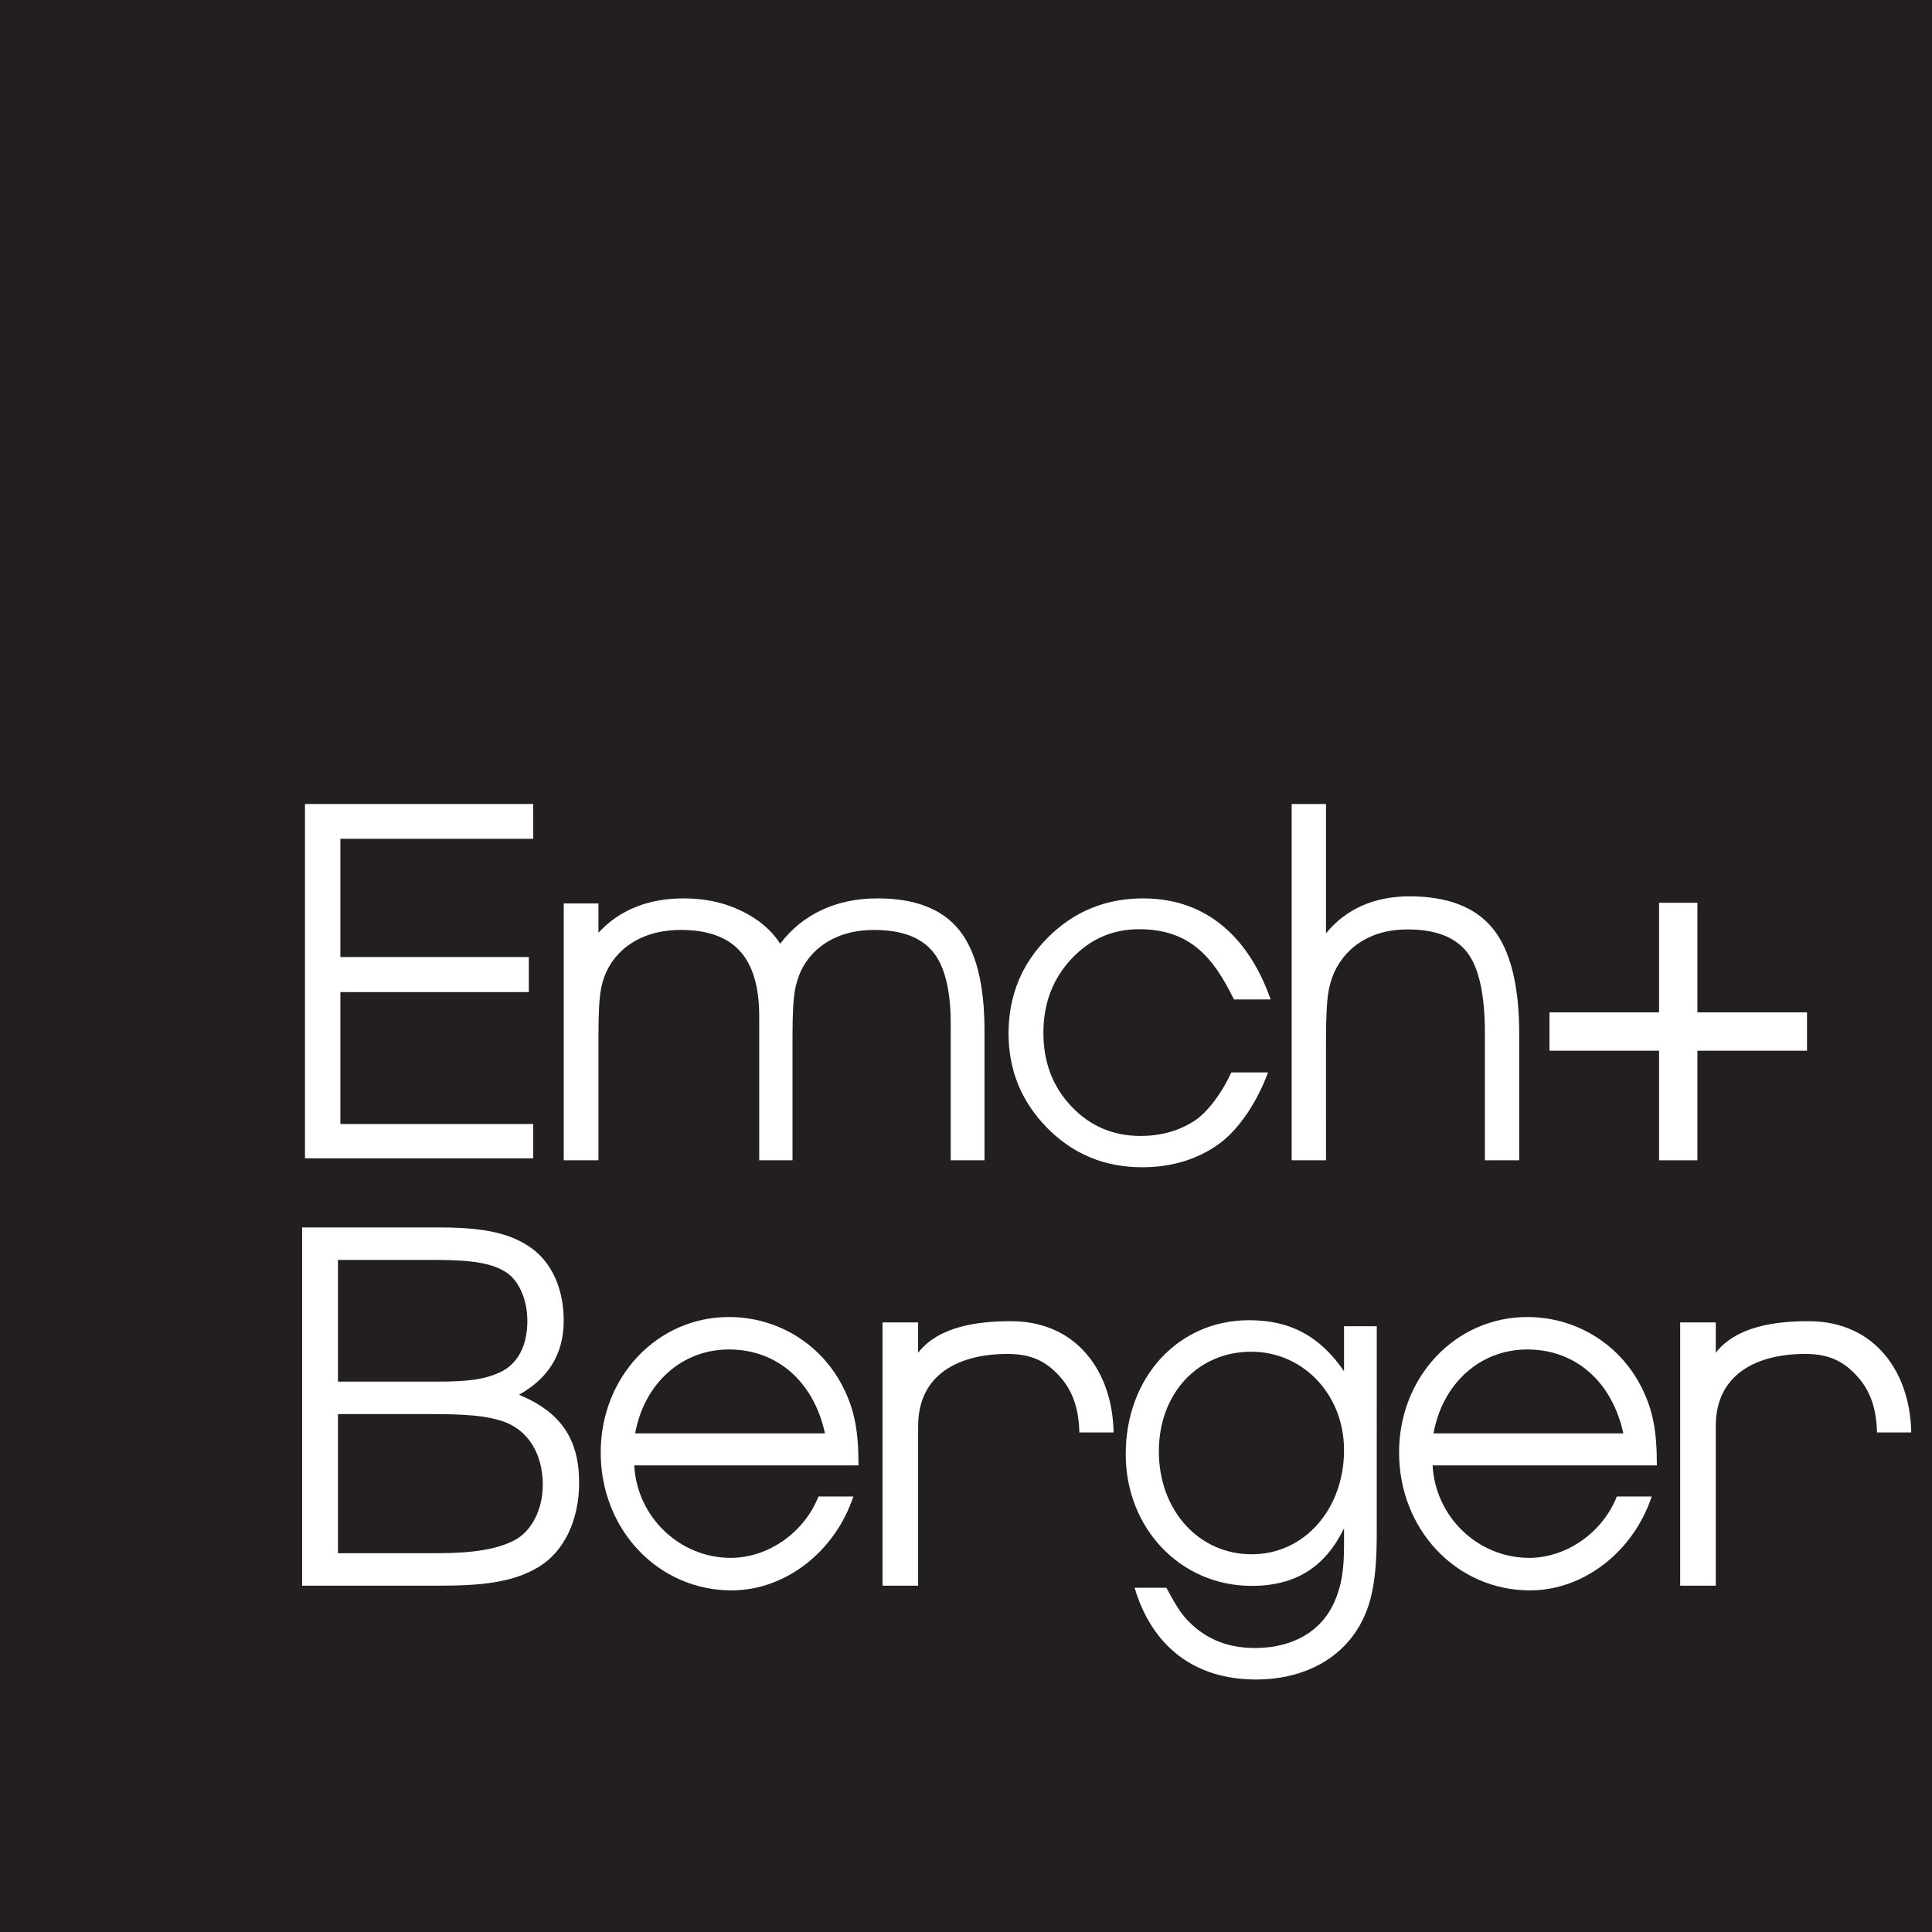 <?xml version="1.0" encoding="UTF-8" standalone="no"?>
<!DOCTYPE svg PUBLIC "-//W3C//DTD SVG 1.1//EN" "http://www.w3.org/Graphics/SVG/1.1/DTD/svg11.dtd">
<svg width="100%" height="100%" viewBox="0 0 180 180" version="1.1" xmlns="http://www.w3.org/2000/svg" xmlns:xlink="http://www.w3.org/1999/xlink" xml:space="preserve" xmlns:serif="http://www.serif.com/" style="fill-rule:evenodd;clip-rule:evenodd;stroke-linejoin:round;stroke-miterlimit:2;">
    <g transform="matrix(1,0,0,1,-310,-210)">
        <g transform="matrix(1,0,0,1,310,210)">
            <rect x="0" y="0" width="180" height="180" style="fill:rgb(35,31,32);"/>
        </g>
        <g transform="matrix(1,0,0,1,464.367,344.352)">
            <path d="M0,2.172C0,-1.072 -0.381,-2.983 -1.394,-5.026C-3.42,-9.114 -7.515,-11.647 -12.073,-11.647C-18.741,-11.648 -24.019,-6.093 -24.019,0.972C-24.017,8.17 -18.658,13.82 -11.82,13.82C-6.796,13.82 -2.172,10.184 -0.483,5.075L-3.732,5.074C-5.041,8.407 -8.401,10.791 -11.904,10.791C-16.673,10.791 -20.642,6.97 -20.895,2.172L0,2.172Z" style="fill:white;fill-rule:nonzero;"/>
        </g>
        <g transform="matrix(1,0,0,1,443.557,335.726)">
            <path d="M0,7.82C0.844,3.155 4.347,0.001 8.737,0.001C13.211,0 16.63,2.977 17.685,7.82L0,7.82Z" style="fill:rgb(35,31,32);fill-rule:nonzero;"/>
        </g>
        <g transform="matrix(1,0,0,1,464.572,318.102)">
            <path d="M0,-23.993L3.572,-23.993L3.572,-13.783L13.782,-13.783L13.782,-10.21L3.572,-10.21L3.572,0L0,0L0,-10.21L-10.211,-10.21L-10.211,-13.783L0,-13.783L0,-23.993Z" style="fill:white;fill-rule:nonzero;"/>
        </g>
        <g transform="matrix(1,0,0,1,338.147,324.361)">
            <path d="M0,33.373L12.939,33.373C17.41,33.373 19.948,32.893 22.061,31.613C24.42,30.182 25.81,27.232 25.81,23.8C25.811,19.69 24.093,17.206 20.209,15.581C22.785,14.135 24.373,11.968 24.373,8.672C24.374,5.78 23.3,3.328 21.393,1.942C19.508,0.572 17.012,0 12.948,0L0,0L0,33.373Z" style="fill:white;fill-rule:nonzero;"/>
        </g>
        <g transform="matrix(1,0,0,1,341.488,341.747)">
            <path d="M0,12.962L0,0L8.649,0C12.082,0 13.757,0.168 15.242,0.634C17.641,1.387 19.081,3.614 19.081,6.595C19.081,8.897 18.033,10.913 16.462,11.743C14.872,12.583 12.623,12.962 9.236,12.962L0,12.962Z" style="fill:rgb(35,31,32);fill-rule:nonzero;"/>
        </g>
        <g transform="matrix(1,0,0,1,341.488,327.387)">
            <path d="M0,11.335L0,-0.001L9.156,-0.001C12.588,-0.001 14.432,0.328 15.703,1.175C16.87,1.952 17.645,3.704 17.645,5.691C17.645,7.993 16.744,9.714 15.071,10.478C13.674,11.114 12.226,11.336 9.2,11.336L0,11.335Z" style="fill:rgb(35,31,32);fill-rule:nonzero;"/>
        </g>
        <g transform="matrix(1,0,0,1,389.985,344.352)">
            <path d="M0,2.172C0,-1.072 -0.38,-2.983 -1.394,-5.026C-3.419,-9.114 -7.514,-11.647 -12.073,-11.647C-18.741,-11.648 -24.018,-6.093 -24.018,0.972C-24.017,8.17 -18.658,13.82 -11.82,13.82C-6.796,13.82 -2.171,10.184 -0.483,5.075L-3.732,5.074C-5.041,8.407 -8.4,10.791 -11.904,10.791C-16.673,10.791 -20.642,6.97 -20.895,2.172L0,2.172Z" style="fill:white;fill-rule:nonzero;"/>
        </g>
        <g transform="matrix(1,0,0,1,369.176,335.726)">
            <path d="M0,7.82C0.844,3.155 4.347,0.001 8.737,0.001C13.212,0 16.63,2.977 17.685,7.82L0,7.82Z" style="fill:rgb(35,31,32);fill-rule:nonzero;"/>
        </g>
        <g transform="matrix(1,0,0,1,438.269,365.915)">
            <path d="M0,-32.353L-3.048,-32.353L-3.048,-28.164C-5.311,-31.447 -8.071,-32.914 -11.9,-32.914C-18.487,-32.914 -23.388,-27.602 -23.388,-20.434C-23.387,-13.524 -18.282,-8.162 -11.653,-8.162C-7.577,-8.162 -4.818,-9.897 -3.049,-13.524L-3.048,-11.927C-3.048,-9.595 -3.295,-8.119 -3.954,-6.651C-5.148,-3.93 -7.824,-2.375 -11.324,-2.375C-13.752,-2.376 -15.688,-3.109 -17.294,-4.622C-18.117,-5.399 -18.612,-6.133 -19.6,-7.989L-22.564,-7.99C-20.917,-2.462 -16.924,0.561 -11.242,0.561C-7.33,0.561 -4.037,-0.951 -2.101,-3.671C-0.577,-5.83 -0.001,-8.335 -0.001,-12.963L0,-32.353Z" style="fill:white;fill-rule:nonzero;"/>
        </g>
        <g transform="matrix(-1,0.002,0.002,1,426.633,354.809)">
            <path d="M0.018,-18.872C-4.839,-18.862 -8.618,-14.837 -8.608,-9.698C-8.596,-4.172 -4.882,0.01 0.018,0C4.958,-0.011 8.656,-4.12 8.645,-9.605C8.632,-15.003 5.001,-18.883 0.018,-18.872" style="fill:rgb(35,31,32);fill-rule:nonzero;"/>
        </g>
        <g transform="matrix(1,0,0,1,341.712,303.661)">
            <path d="M0,-4.496L17.557,-4.496L17.557,-1.23L0,-1.23L0,11.062L17.966,11.062L17.966,14.258L-3.299,14.258L-3.299,-18.754L17.966,-18.754L17.966,-15.511L0,-15.511L0,-4.496Z" style="fill:white;fill-rule:nonzero;"/>
        </g>
        <g transform="matrix(1,0,0,1,382.691,313.878)">
            <path d="M0,-15.954C1.041,-17.335 2.337,-18.38 3.88,-19.101C5.422,-19.821 7.155,-20.178 9.063,-20.178C12.546,-20.178 15.073,-19.205 16.656,-17.252C18.239,-15.301 19.033,-12.167 19.033,-7.846L19.034,4.224L15.885,4.224L15.885,-8.478C15.885,-11.633 15.328,-13.882 14.207,-15.226C13.094,-16.57 11.265,-17.237 8.737,-17.237C7.275,-17.238 5.994,-16.955 4.881,-16.398C3.768,-15.843 2.894,-15.04 2.241,-14.001C1.852,-13.348 1.574,-12.605 1.398,-11.766C1.232,-10.935 1.145,-9.479 1.145,-7.409L1.145,4.224L-1.956,4.224L-1.956,-9.168C-1.956,-11.923 -2.553,-13.956 -3.753,-15.27C-4.945,-16.585 -6.782,-17.237 -9.247,-17.237C-10.741,-17.238 -12.046,-16.955 -13.174,-16.398C-14.295,-15.843 -15.186,-15.04 -15.838,-14.001C-16.243,-13.348 -16.53,-12.605 -16.689,-11.766C-16.855,-10.935 -16.935,-9.479 -16.935,-7.409L-16.935,4.224L-20.17,4.224L-20.17,-19.703L-16.935,-19.703L-16.935,-16.978C-15.957,-18.04 -14.804,-18.834 -13.477,-19.368C-12.148,-19.91 -10.646,-20.178 -8.969,-20.178C-7.028,-20.178 -5.256,-19.799 -3.658,-19.034C-2.059,-18.27 -0.835,-17.245 0,-15.954" style="fill:white;fill-rule:nonzero;"/>
        </g>
        <g transform="matrix(1,0,0,1,424.965,309.334)">
            <path d="M0,-6.217C-1.911,-10.12 -4.078,-12.761 -8.84,-12.761C-11.322,-12.762 -13.432,-11.834 -15.16,-9.977C-16.887,-8.123 -17.755,-5.833 -17.755,-3.101C-17.754,-0.371 -16.887,1.913 -15.145,3.747C-13.409,5.579 -11.263,6.5 -8.705,6.5C-6.835,6.499 -5.189,6.046 -3.754,5.138C-2.324,4.234 -0.995,2.227 -0.247,0.585L3.171,0.584C2.236,3.161 0.524,5.89 -1.481,7.303C-3.477,8.709 -5.841,9.416 -8.556,9.416C-12.047,9.415 -14.995,8.193 -17.396,5.757C-19.796,3.319 -21.001,0.381 -21.001,-3.057C-21,-6.562 -19.781,-9.536 -17.351,-11.974C-14.919,-14.411 -11.958,-15.633 -8.466,-15.633C-2.285,-15.633 1.505,-11.666 3.417,-6.217L0,-6.217Z" style="fill:white;fill-rule:nonzero;"/>
        </g>
        <g transform="matrix(1,0,0,1,430.342,318.102)">
            <path d="M0,-33.195L3.198,-33.195L3.198,-21.144C4.133,-22.288 5.255,-23.147 6.569,-23.727C7.88,-24.307 9.35,-24.591 10.977,-24.591C14.538,-24.592 17.13,-23.587 18.756,-21.572C20.384,-19.557 21.2,-16.28 21.2,-11.752L21.201,0L18.003,0L18.003,-11.799C18.003,-15.432 17.45,-17.96 16.344,-19.377C15.235,-20.801 13.39,-21.51 10.796,-21.51C9.32,-21.511 8.029,-21.216 6.915,-20.631C5.807,-20.049 4.924,-19.207 4.282,-18.117C3.88,-17.434 3.603,-16.654 3.441,-15.775C3.282,-14.904 3.197,-13.378 3.197,-11.207L3.198,0L0,0L0,-33.195Z" style="fill:white;fill-rule:nonzero;"/>
        </g>
        <g transform="matrix(1,0,0,1,466.537,333.092)">
            <path d="M0,24.642L3.318,24.642L3.318,9.771C3.318,4.882 7.207,3.05 11.651,3.05C13.957,3.05 15.309,3.811 16.518,5.157C17.619,6.381 18.285,7.969 18.338,10.365L21.528,10.365C21.437,4.803 18.176,0 11.965,0C8.871,0 5.246,0.471 3.318,2.937L3.318,0.112L0,0.112L0,24.642Z" style="fill:white;fill-rule:nonzero;"/>
        </g>
        <g transform="matrix(1,0,0,1,392.223,333.092)">
            <path d="M0,24.642L3.318,24.642L3.318,9.771C3.318,4.882 7.206,3.05 11.65,3.05C13.956,3.05 15.309,3.811 16.518,5.157C17.618,6.381 18.284,7.969 18.338,10.365L21.527,10.365C21.437,4.803 18.175,0 11.964,0C8.871,0 5.245,0.471 3.317,2.937L3.318,0.112L0,0.112L0,24.642Z" style="fill:white;fill-rule:nonzero;"/>
        </g>
    </g>
</svg>
